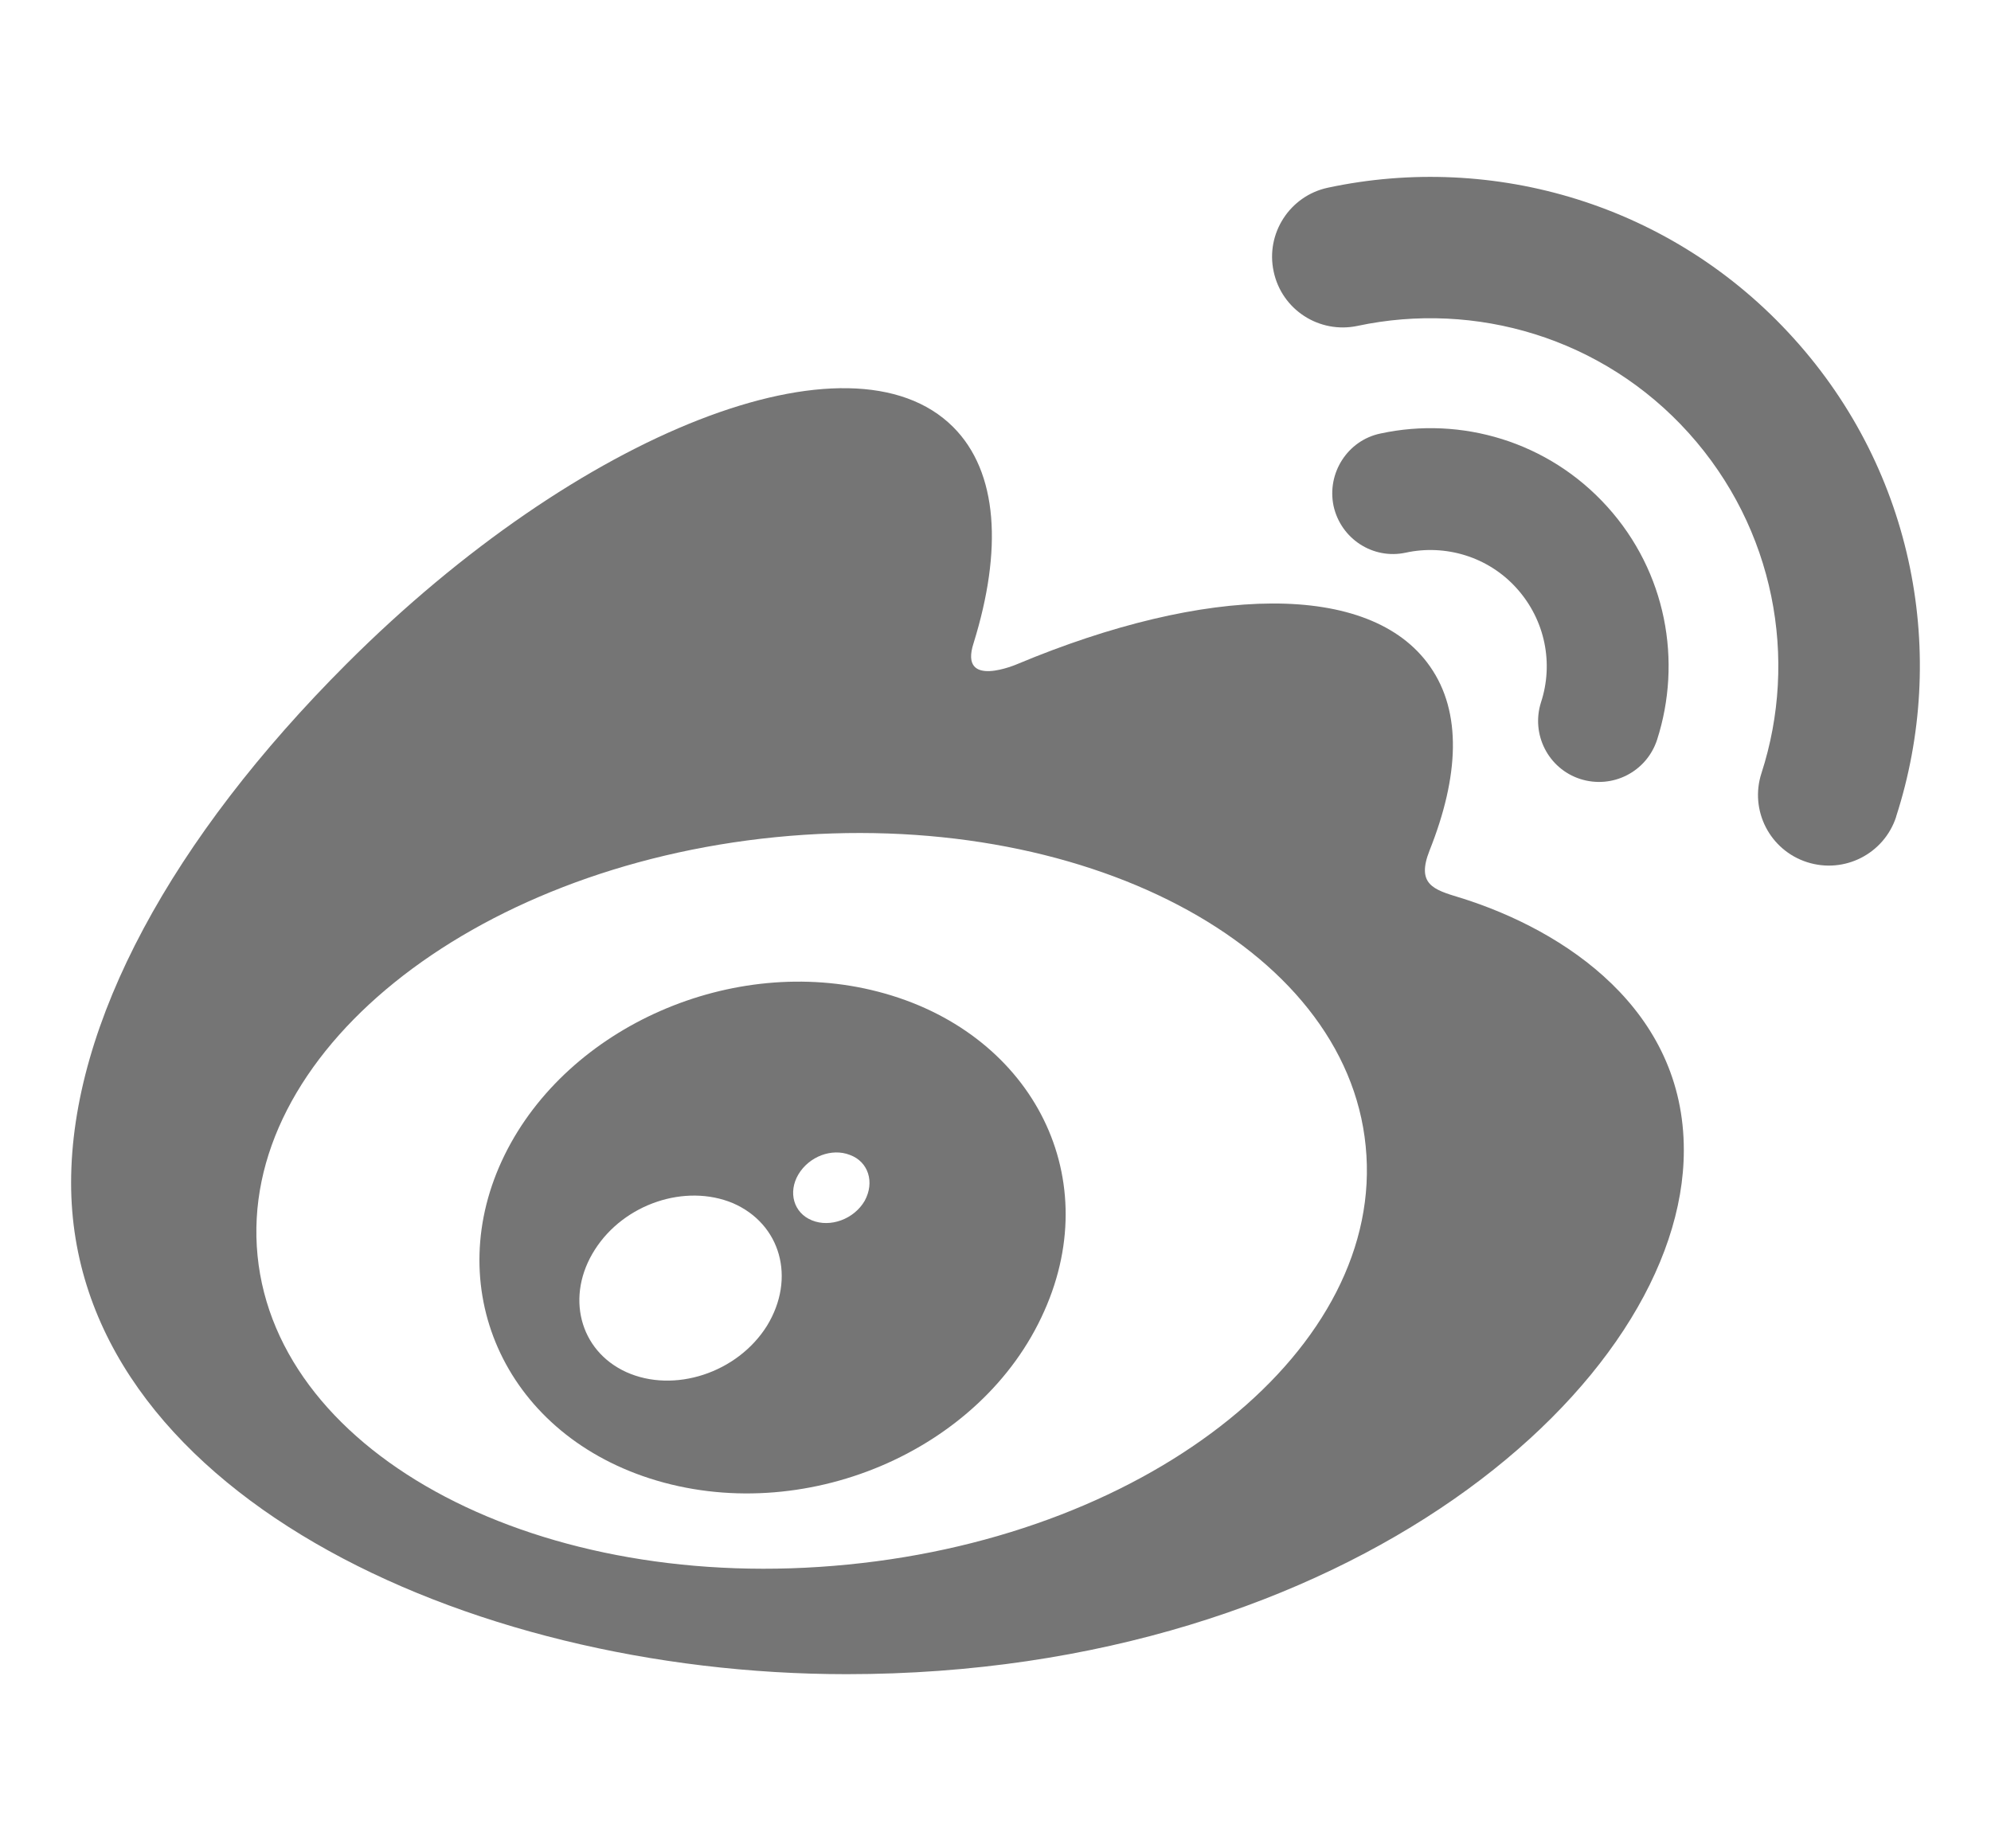 <svg width="14" height="13" viewBox="0 0 14 13" fill="none" xmlns="http://www.w3.org/2000/svg">
<g id="Graphic Icon/SNS">
<g id="Union">
<path d="M9.338 1.32C10.5 1.072 11.759 1.433 12.613 2.38C13.467 3.325 13.698 4.615 13.333 5.743V5.745C13.248 6.005 12.969 6.148 12.707 6.064C12.445 5.98 12.301 5.7 12.386 5.438C12.646 4.635 12.48 3.718 11.874 3.045C11.268 2.373 10.373 2.116 9.546 2.292C9.277 2.349 9.013 2.179 8.956 1.91C8.898 1.643 9.069 1.377 9.338 1.32Z" fill="#757575"/>
<path fill-rule="evenodd" clip-rule="evenodd" d="M3.549 8.122C3.994 7.219 5.151 6.708 6.175 6.975C7.236 7.25 7.777 8.249 7.343 9.221C6.904 10.213 5.641 10.744 4.568 10.398C3.535 10.064 3.096 9.042 3.549 8.122ZM5.709 8.583C5.838 8.636 6.005 8.575 6.08 8.446C6.152 8.315 6.106 8.17 5.976 8.123C5.849 8.073 5.689 8.134 5.614 8.26C5.54 8.385 5.58 8.531 5.709 8.583ZM4.403 9.65C4.739 9.802 5.185 9.657 5.393 9.325C5.598 8.99 5.49 8.608 5.153 8.462C4.819 8.323 4.389 8.466 4.183 8.789C3.975 9.114 4.073 9.499 4.403 9.65Z" fill="#757575"/>
<path fill-rule="evenodd" clip-rule="evenodd" d="M10.261 6.312L10.265 6.313C11.011 6.545 11.842 7.105 11.84 8.091C11.84 9.722 9.489 11.775 5.953 11.775C3.257 11.775 0.5 10.468 0.5 8.319C0.5 7.194 1.212 5.894 2.437 4.669C4.075 3.031 5.985 2.285 6.703 3.004C7.019 3.321 7.049 3.869 6.846 4.523C6.739 4.852 7.155 4.67 7.155 4.67C8.479 4.116 9.634 4.084 10.055 4.687C10.281 5.009 10.26 5.46 10.052 5.982C9.958 6.22 10.08 6.257 10.261 6.312ZM1.811 8.832C1.951 10.244 3.809 11.218 5.962 11.004C8.113 10.793 9.745 9.474 9.603 8.061C9.465 6.649 7.607 5.675 5.454 5.888C3.304 6.102 1.671 7.418 1.811 8.832Z" fill="#757575"/>
<path d="M11.302 3.564C10.886 3.103 10.272 2.927 9.707 3.049C9.476 3.097 9.329 3.327 9.377 3.558C9.428 3.79 9.655 3.937 9.885 3.887C10.161 3.827 10.463 3.913 10.665 4.138C10.868 4.364 10.924 4.67 10.836 4.939C10.764 5.164 10.886 5.406 11.112 5.479C11.338 5.551 11.578 5.429 11.652 5.203C11.829 4.652 11.718 4.025 11.302 3.564Z" fill="#757575"/>
</g>
</g>
</svg>
